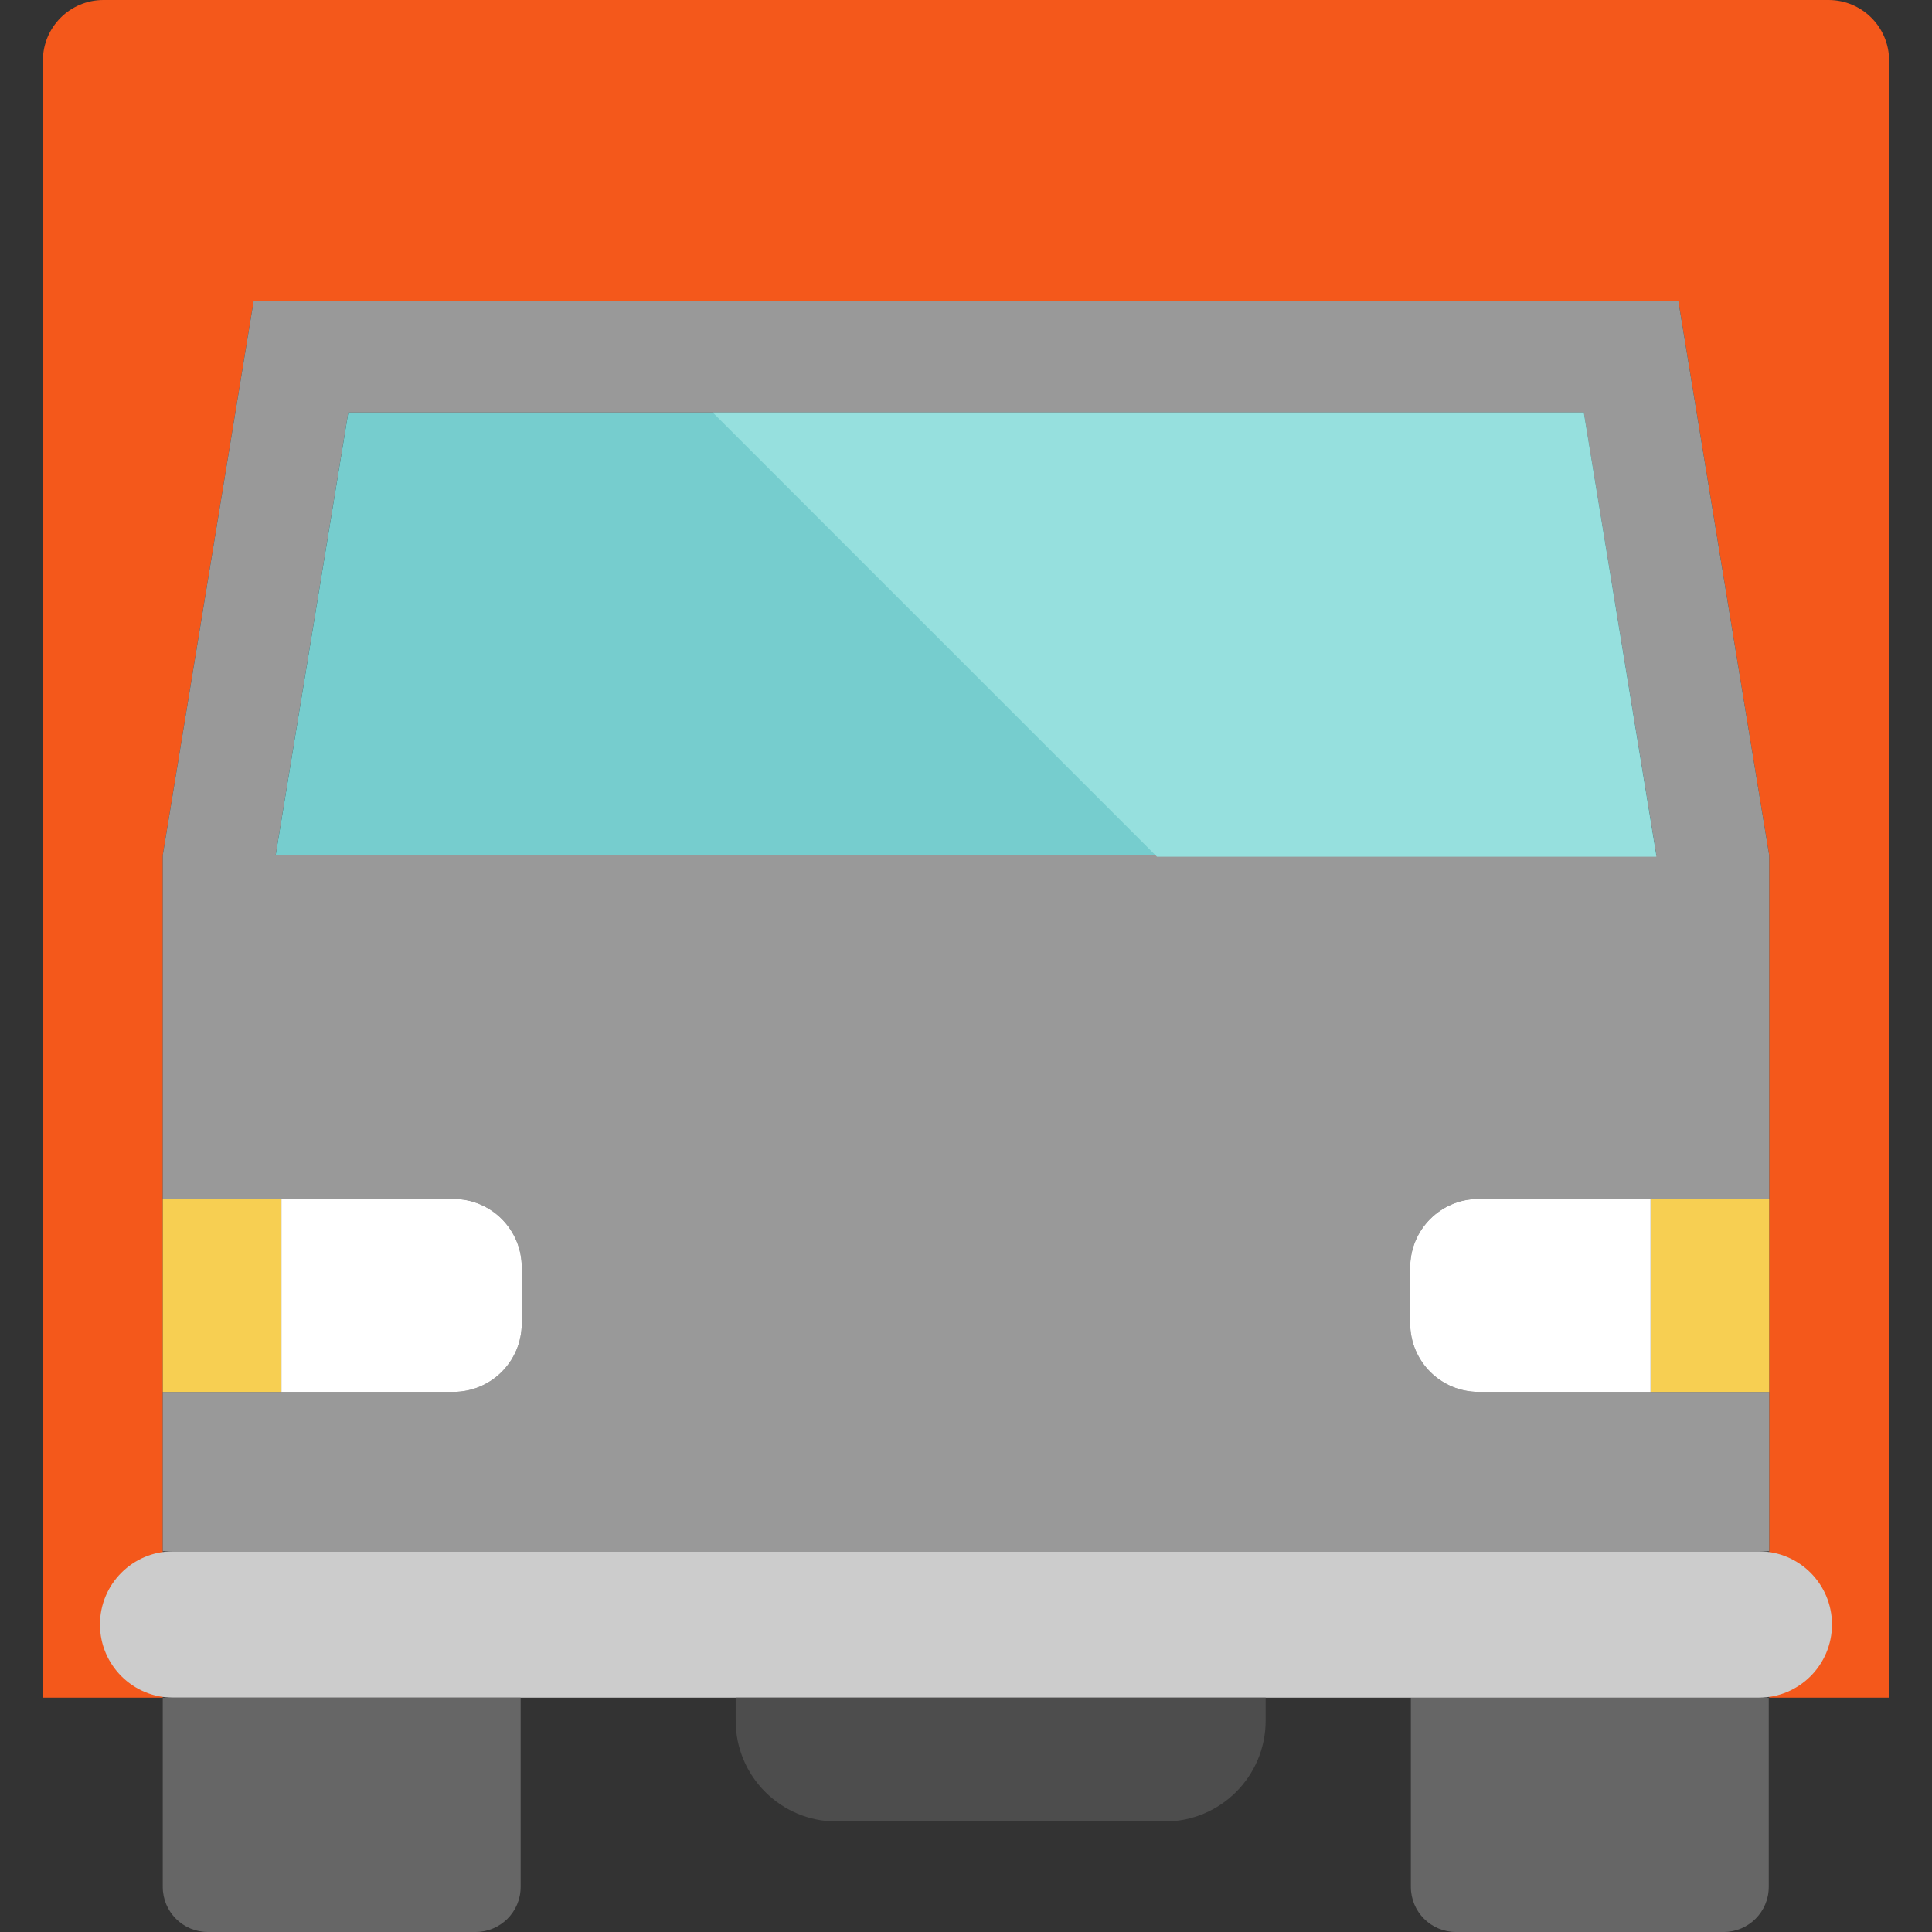 <?xml version="1.0" encoding="iso-8859-1"?>
<!-- Uploaded to: SVG Repo, www.svgrepo.com, Generator: SVG Repo Mixer Tools -->
<svg version="1.1" id="Layer_1" xmlns="http://www.w3.org/2000/svg" xmlns:xlink="http://www.w3.org/1999/xlink" 
	 viewBox="0 0 381.5 381.5" xml:space="preserve">
<rect x="0" y="0" width="381.5" height="381.5" fill="#333333" stroke="none"/>
<g>
	<path style="fill:#F4581B;" d="M373.03,11.959V335.23h-21.89h-1.79v-28.91v-31.47v-38.1v-67.88L331.42,59.45H50.08L32.14,168.87
		v67.88v38.1v31.47v28.91h-1.78H8.47V11.959C8.47,5.354,13.824,0,20.429,0h340.643C367.676,0,373.03,5.354,373.03,11.959z"/>
	<path style="fill:#666666;" d="M349.265,335.23v37.37c0,4.92-3.99,8.9-8.9,8.9h-52.87c-4.92,0-8.9-3.98-8.9-8.9v-37.37h68.88
		H349.265z"/>
	<path style="fill:#CCCCCC;" d="M361.75,320.775L361.75,320.775c0,7.983-6.472,14.455-14.455,14.455h-59.81h-32.938H141.715H94.016
		H34.195c-7.983,0-14.455-6.472-14.455-14.455l0,0c0-7.983,6.472-14.455,14.455-14.455h313.1
		C355.278,306.32,361.75,312.792,361.75,320.775z"/>
	<path style="fill:#999999;" d="M349.35,274.85v31.47H32.14v-31.47h23.42h33.97c7.46,0,13.5-6.04,13.5-13.5v-11.1
		c0-7.46-6.04-13.5-13.5-13.5H55.56H32.14v-67.88L50.08,59.45h281.34l17.93,109.42v67.88h-23.42h-33.97c-7.45,0-13.5,6.04-13.5,13.5
		v11.1c0,7.46,6.05,13.5,13.5,13.5h33.97H349.35z M327.07,168.88l-14.34-87.42H68.77l-14.34,87.42H327.07z"/>
	<rect x="325.93" y="236.75" style="fill:#F7CF52;" width="23.42" height="38.1"/>
	<polygon style="fill:#76CDCE;" points="312.73,81.46 327.07,168.88 54.43,168.88 68.77,81.46 	"/>
	<path style="fill:#FFFFFF;" d="M325.93,236.75v38.1h-33.97c-7.45,0-13.5-6.04-13.5-13.5v-11.1c0-7.46,6.05-13.5,13.5-13.5H325.93z"
		/>
	<path style="fill:#4D4D4D;" d="M249.92,335.23v4.53c0,11-8.92,19.92-19.92,19.92h-64.8c-11.01,0-19.93-8.92-19.93-19.92v-4.53
		H249.92z"/>
	<path style="fill:#FFFFFF;" d="M103.03,250.25v11.1c0,7.46-6.04,13.5-13.5,13.5H55.56v-38.1h33.97
		C96.99,236.75,103.03,242.79,103.03,250.25z"/>
	<path style="fill:#666666;" d="M102.81,335.23v37.37c0,4.92-3.99,8.9-8.9,8.9H41.04c-4.92,0-8.9-3.98-8.9-8.9v-37.37h1.78H102.81z"
		/>
	<rect x="32.14" y="236.75" style="fill:#F7CF52;" width="23.42" height="38.1"/>
	<polygon style="fill:#96E0DE;" points="140.75,81.46 228.46,169.17 327.07,169.17 312.73,81.46 	"/>
</g>
</svg>